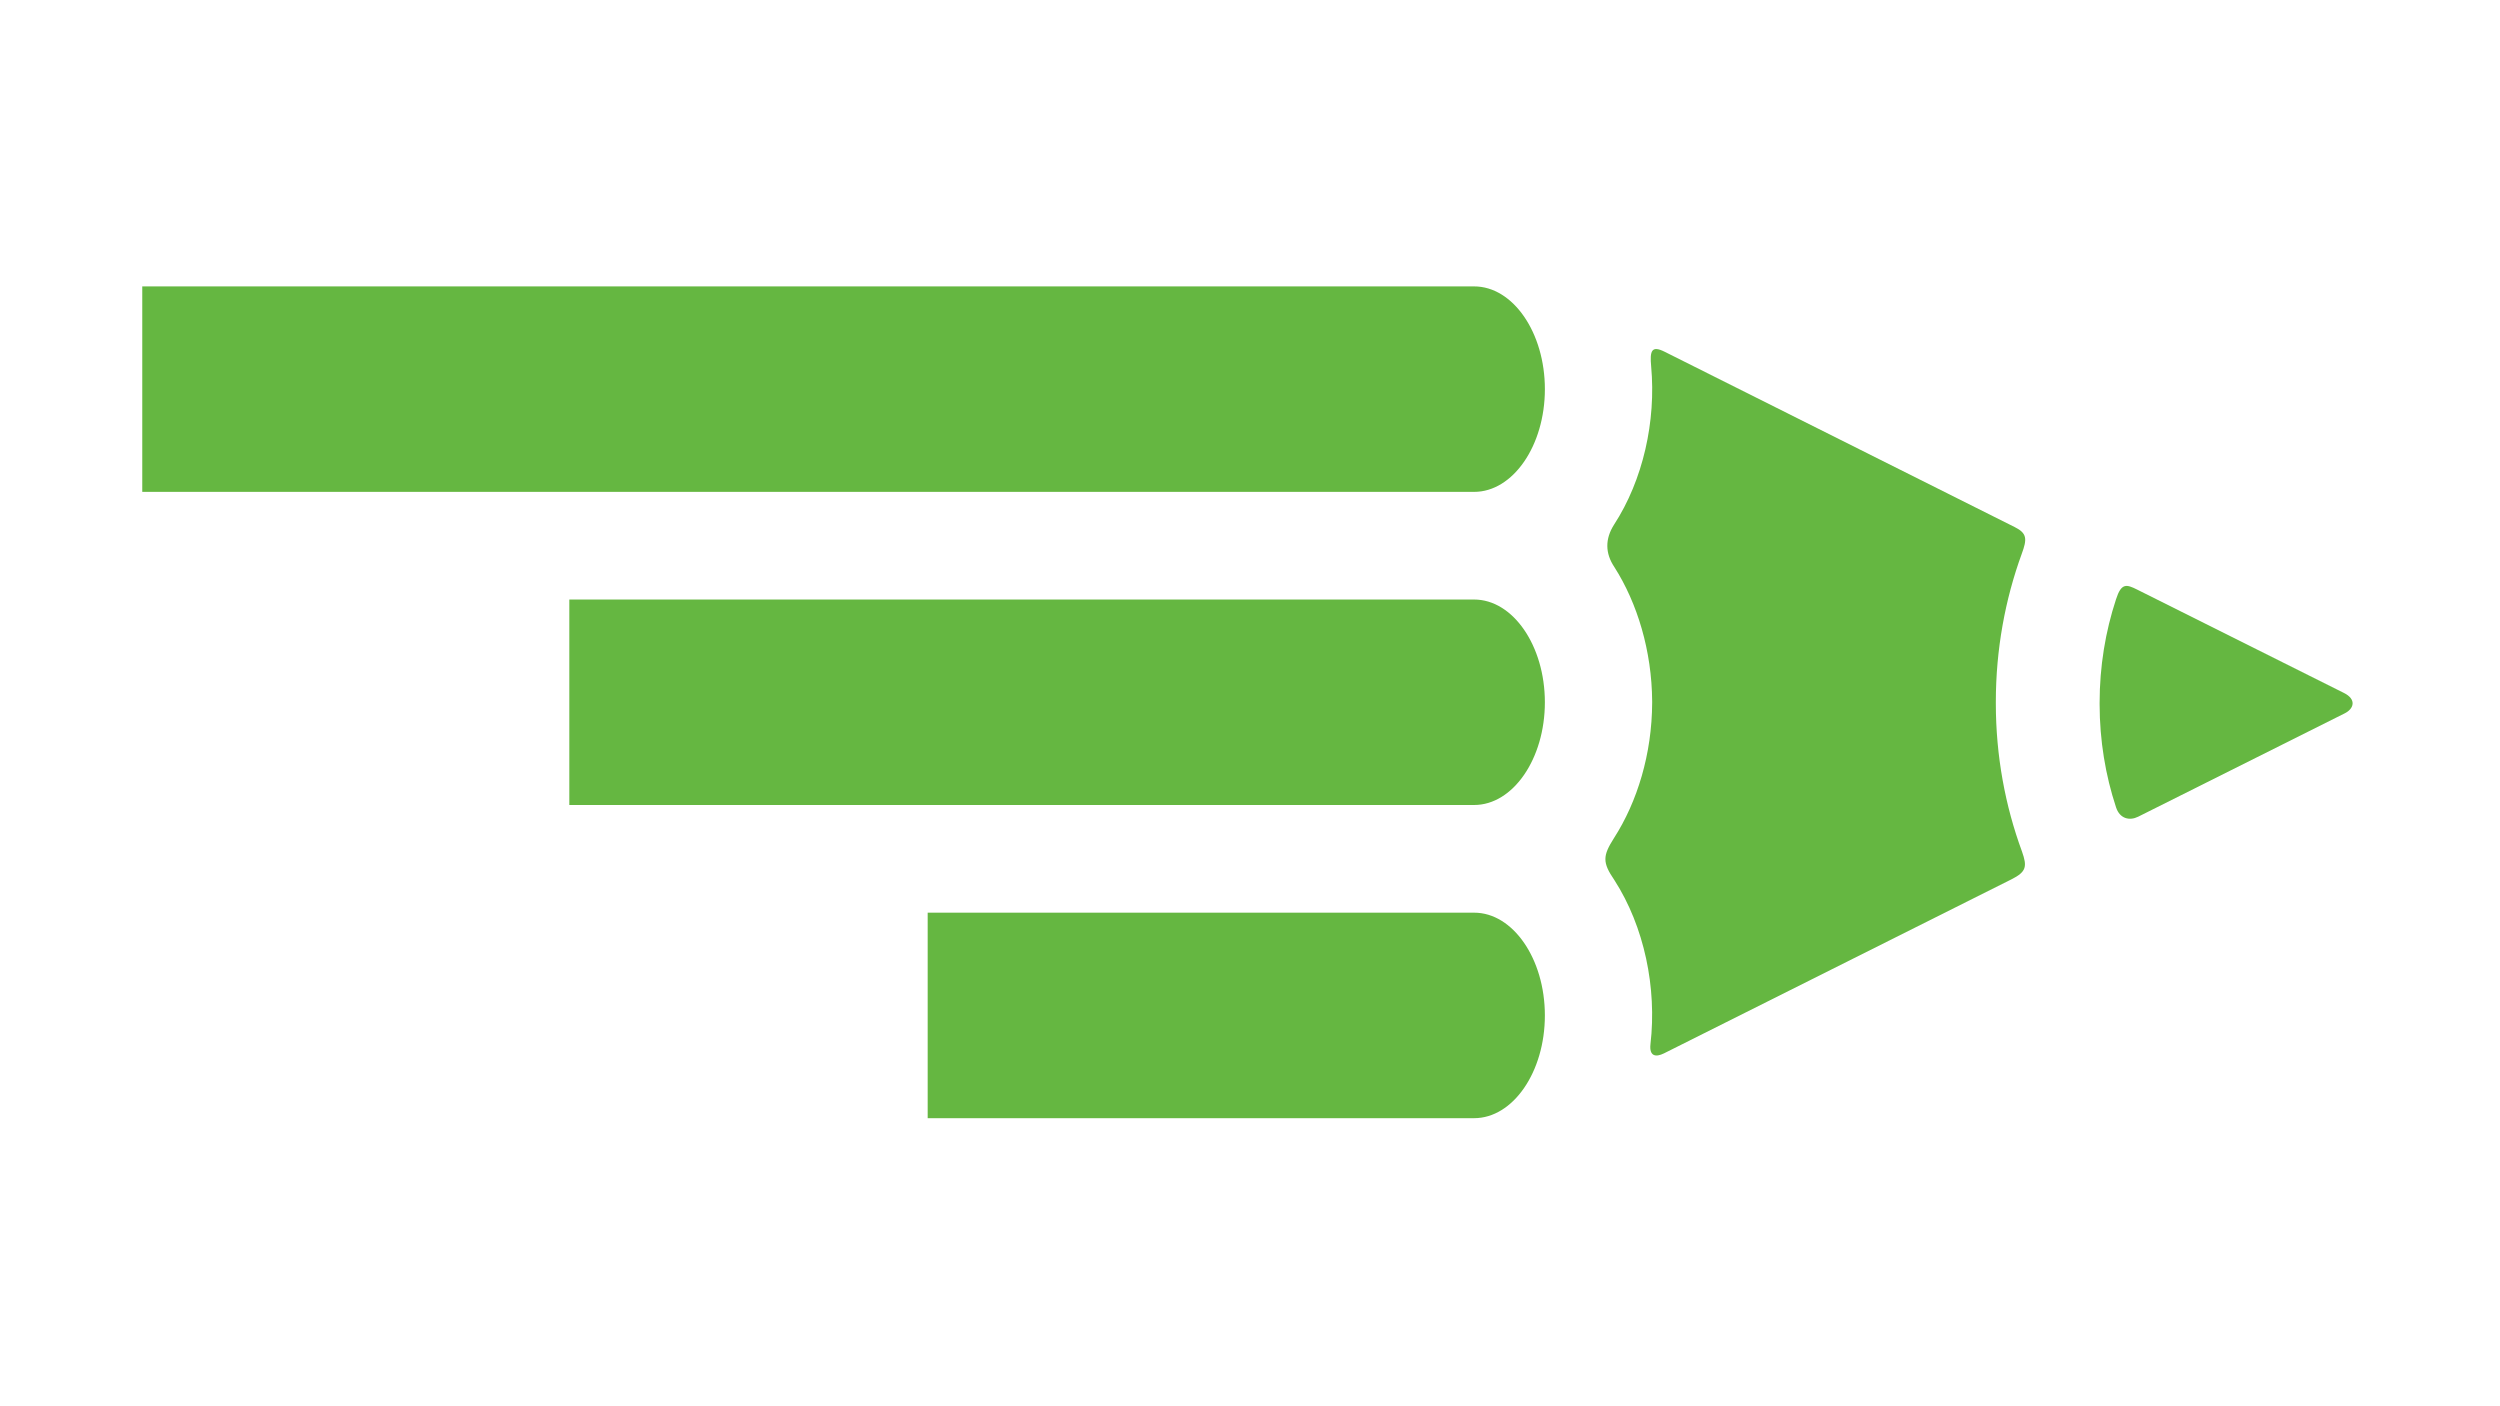 <svg xmlns="http://www.w3.org/2000/svg" xmlns:xlink="http://www.w3.org/1999/xlink" width="1600" zoomAndPan="magnify" viewBox="0 0 1200 675" height="900" preserveAspectRatio="xMidYMid meet" version="1.2"><defs><clipPath id="1f55f0ac5b"><path d="M 68.285 137.145 L 742 137.145 L 742 237 L 68.285 237 Z M 68.285 137.145 "/></clipPath></defs><g id="75cb7b6931"><path style=" stroke:none;fill-rule:evenodd;fill:#65b741;fill-opacity:1;" d="M 445.285 438.082 L 707.578 438.082 C 726.254 438.082 741.539 460.277 741.539 487.395 L 741.539 487.414 C 741.543 514.516 726.254 536.727 707.578 536.727 L 445.285 536.727 "/><path style=" stroke:none;fill-rule:evenodd;fill:#65b741;fill-opacity:1;" d="M 273.273 287.773 L 707.578 287.773 C 726.254 287.773 741.539 309.996 741.539 337.098 C 741.539 364.215 726.254 386.398 707.578 386.398 L 273.273 386.398 "/><g clip-rule="nonzero" clip-path="url(#1f55f0ac5b)"><path style=" stroke:none;fill-rule:evenodd;fill:#65b741;fill-opacity:1;" d="M 68.285 137.473 L 707.578 137.473 C 726.254 137.473 741.543 159.668 741.543 186.797 C 741.543 213.879 726.254 236.102 707.578 236.102 L 68.285 236.102 "/></g><path style=" stroke:none;fill-rule:evenodd;fill:#65b741;fill-opacity:1;" d="M 1025.832 283.004 L 1125.086 332.617 C 1131.203 335.66 1129.934 340.176 1125.477 342.402 L 1026.312 392.023 C 1022.223 394.055 1017.484 393.059 1015.684 387.469 C 1010.629 372.156 1007.84 355.488 1007.812 338.086 L 1007.812 337.352 C 1007.812 319.84 1010.629 303.055 1015.684 287.684 C 1018.246 279.703 1020.699 280.438 1025.832 283.004 "/><path style=" stroke:none;fill-rule:evenodd;fill:#65b741;fill-opacity:1;" d="M 798.961 168.809 L 967.113 253.023 C 973.094 256.008 973.008 258.832 970.438 265.824 C 962.461 287.715 958 311.801 958 336.914 L 958 337.645 C 958 362.723 962.488 386.82 970.555 408.734 C 973.066 415.898 972.754 418.449 965.449 422.105 L 798.707 505.617 C 794.875 507.508 791.57 507.164 792.223 501.191 C 795.352 474.195 789.293 444.828 774.902 422.441 C 769.094 413.953 769.289 410.824 774.707 402.289 C 785.93 384.82 792.957 361.832 793.039 337.297 L 793.039 336.621 C 792.871 312.363 785.93 289.523 774.902 272.203 C 770.422 265.52 770.422 258.668 774.707 251.895 C 788.695 230.402 794.953 202.117 792.559 175.918 C 791.855 168.328 792.754 165.73 798.961 168.809 "/></g></svg>